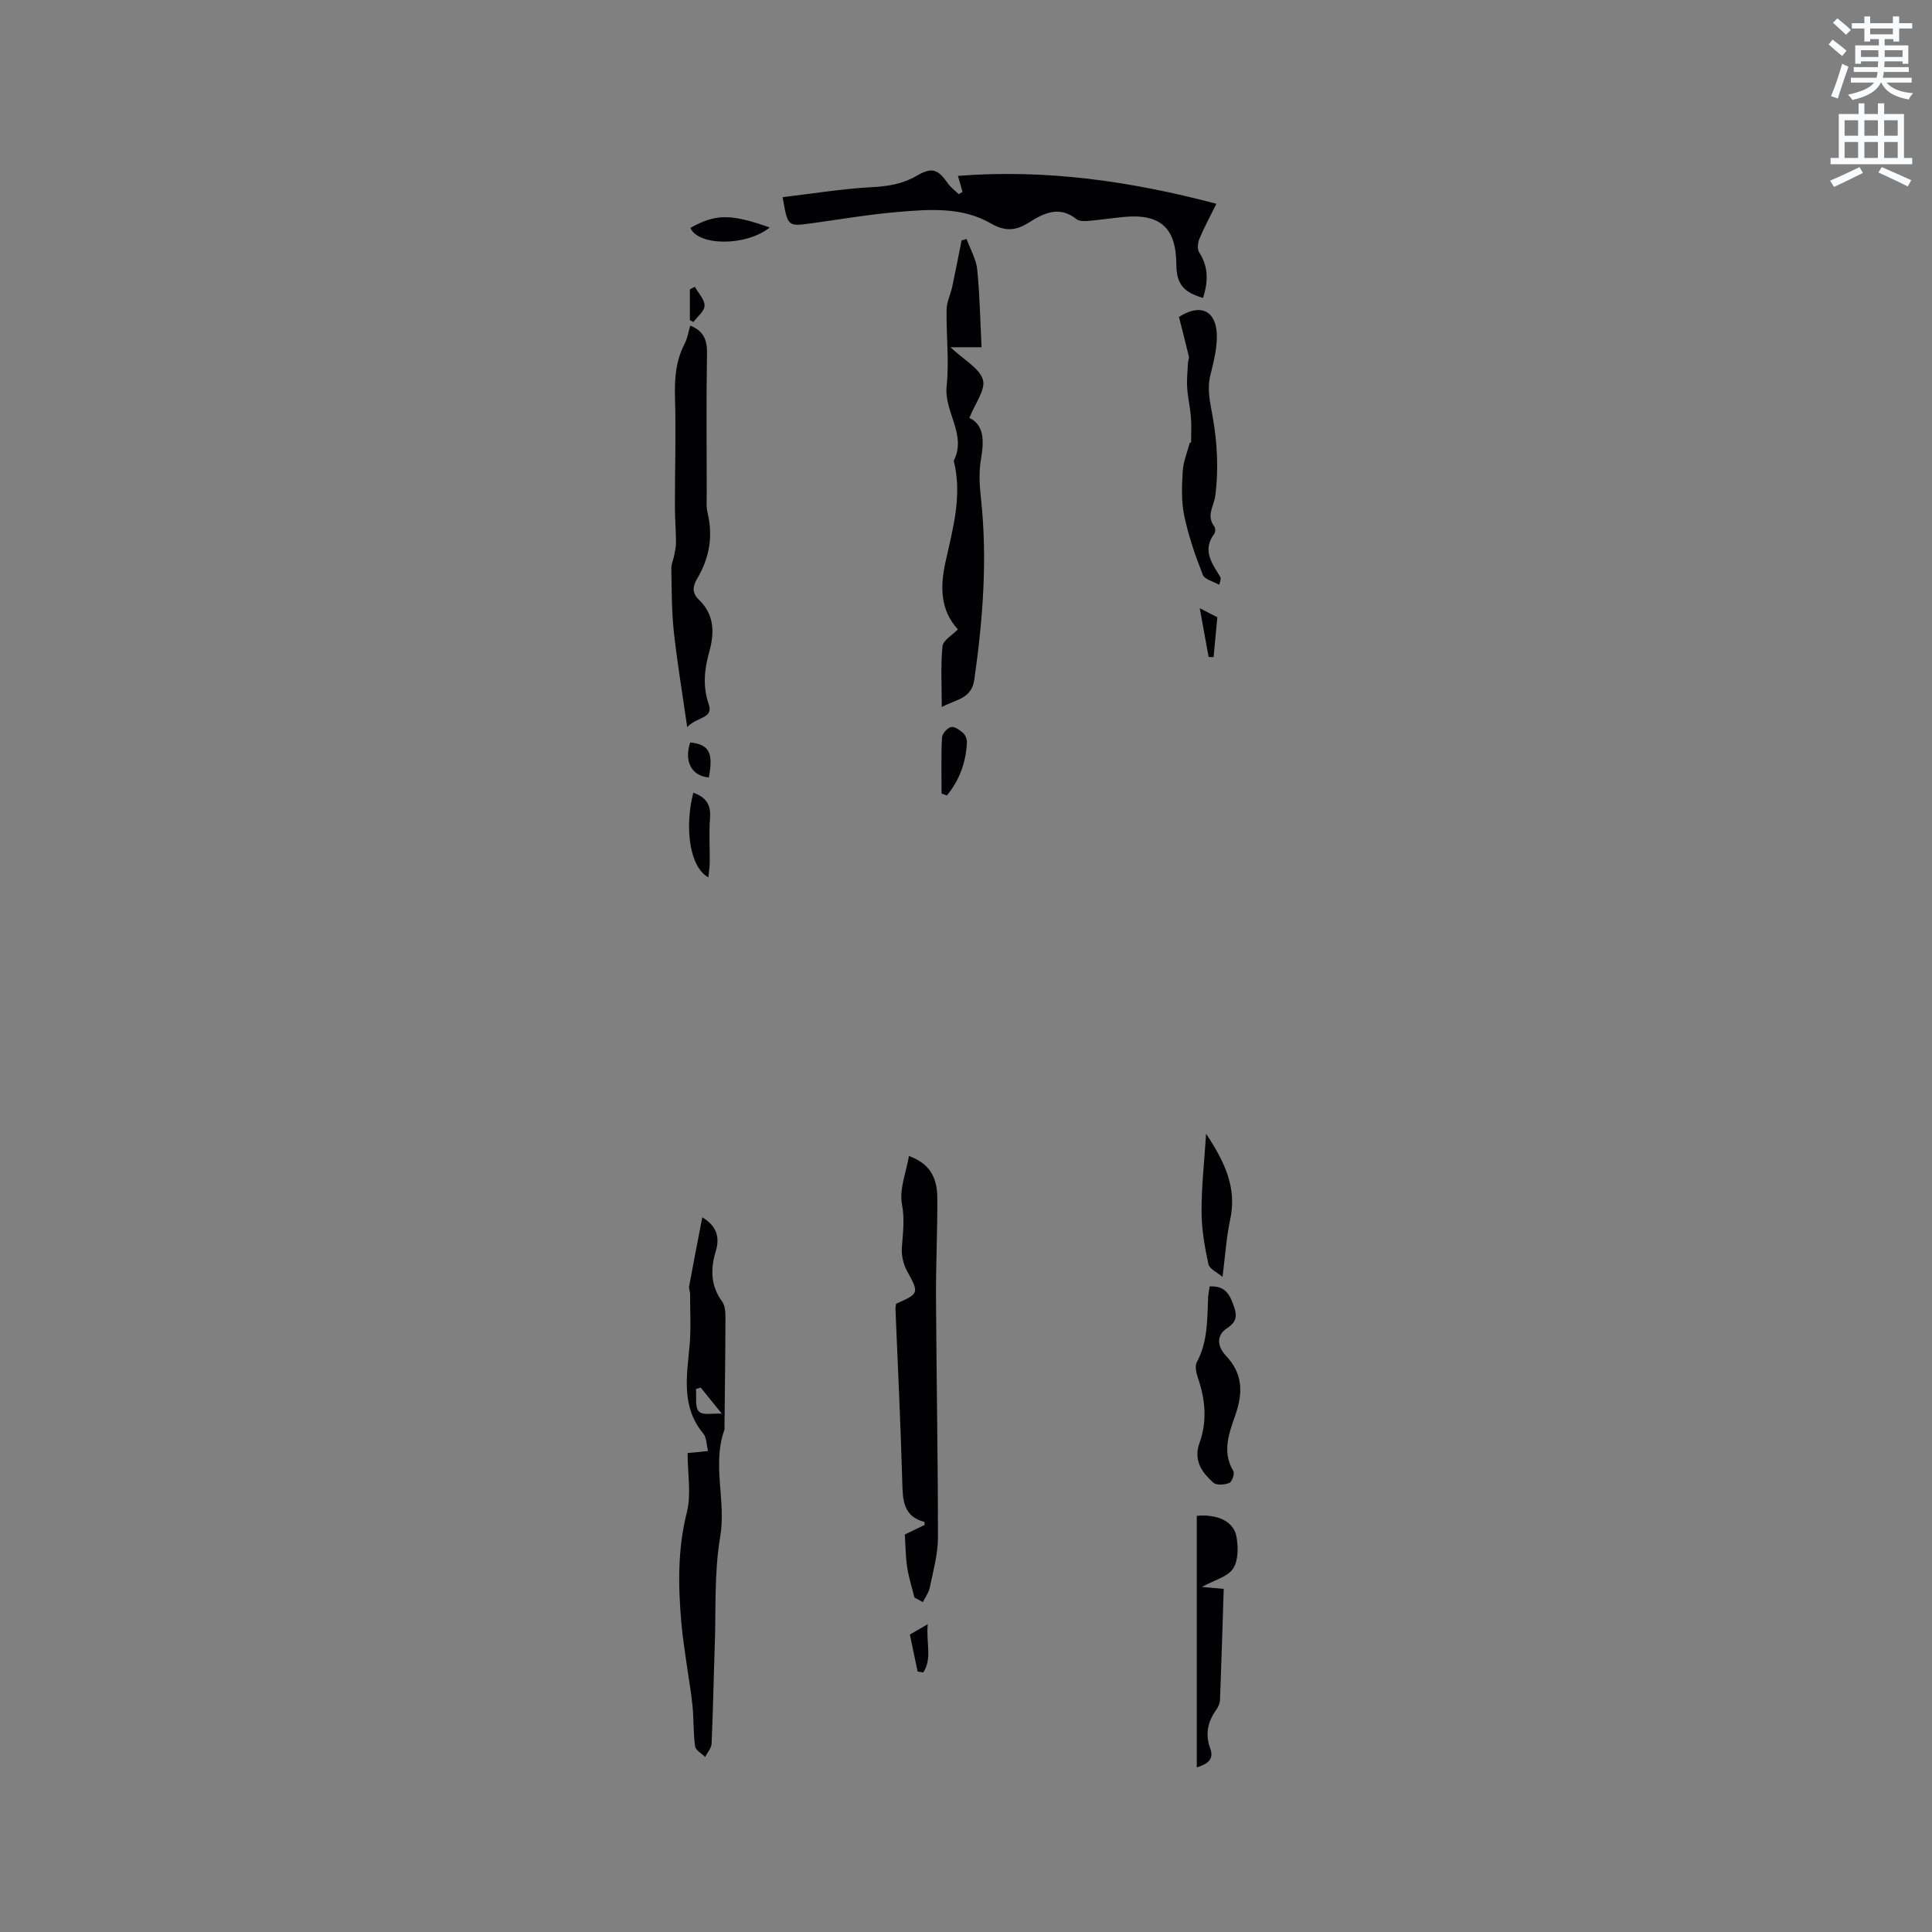 <svg enable-background="new 0 0 400 400" viewBox="0 0 400 400" xmlns="http://www.w3.org/2000/svg"><rect x="0" y="0" width="400" height="400" fill="#808080" stroke="none"/><path d="m378.6 9.2.8-1c.9.7 1.9 1.4 2.9 2.3l-.9 1.1c-1.1-.9-2-1.7-2.8-2.4zm.5 10.7c.9-2.1 1.6-4.3 2.3-6.7.4.2.8.4 1.3.6-.7 2.1-1.5 4.3-2.2 6.6zm.4-15.2.9-.9c1 .8 2 1.6 2.8 2.4l-1 1c-1-.9-1.9-1.8-2.7-2.5zm12.5-1.3h1.2v1.4h2.7v1.1h-2.7v2.7h-1.2v-.5h-1.8v1.3h4.9v3.8h-1.2v-.5h-3.7c0 .4-.1.9-.1 1.2h5.1v1h-5.2c0 .5-.1.9-.2 1.2h6v1h-5.2c1.1 1.3 2.9 2 5.5 2.2-.4.4-.7.8-.9 1.3-2.9-.5-4.8-1.6-5.7-3.5h-.1c-.8 1.7-2.7 2.9-5.9 3.6-.2-.4-.6-.8-.9-1.1 2.8-.6 4.6-1.4 5.4-2.5h-4.8v-1h5.3c.1-.3.2-.7.2-1.2h-4.9v-1h5c0-.4 0-.8.1-1.2h-3.6v.5h-1.2v-3.8h4.9v-1.3h-1.8v.5h-1.2v-2.7h-2.6v-1.1h2.6v-1.4h1.2v1.4h4.7v-1.4zm-6.7 8.4h3.6c0-.4 0-.9 0-1.4h-3.6zm1.9-4.7h4.7v-1.2h-4.7zm6.7 3.3h-3.7v1.4h3.7z" fill="#fafbfc"/><path d="m384.7 21.4h1.3v2.2h2.8v-2.2h1.3v2.2h4.1v9.1h1.7v1.3h-16.9v-1.3h1.7v-9.1h4.1v-2.2zm.3 13.2.7 1.2c-1.8.9-3.8 1.9-6 2.9-.2-.4-.5-.8-.8-1.3 2.4-1 4.4-2 6.1-2.8zm-3.1-6.5h2.8v-3.2h-2.8zm0 4.6h2.8v-3.3h-2.8zm4.1-4.6h2.8v-3.2h-2.8zm0 4.6h2.8v-3.3h-2.8zm3.6 1.9c2.1.9 4.1 1.8 6.1 2.7l-.7 1.3c-2.2-1.1-4.2-2-6.1-2.9zm3.3-9.7h-2.8v3.2h2.8zm-2.8 7.8h2.8v-3.3h-2.8z" fill="#fafbfc"/><g fill="#010104"><path d="m162.03 40.82c6.27-.74 12.29-1.73 18.35-2.06 3.37-.18 6.41-.63 9.36-2.34 3.23-1.88 4.42-1.43 6.54 1.59.59.84 1.48 1.47 2.23 2.2.26-.16.51-.32.77-.48-.26-.92-.53-1.83-.95-3.32 18.08-1.41 35.58 1.04 53.51 5.78-1.38 2.8-2.58 4.99-3.53 7.29-.34.82-.45 2.13-.02 2.79 1.98 3.06 1.83 6.15.79 9.41-4.13-1.18-5.5-2.94-5.53-6.95-.05-7.58-3.32-10.53-10.93-9.81-2.32.22-4.62.59-6.95.78-.92.08-2.14.19-2.75-.3-3.54-2.84-6.7-1.35-9.83.63-2.66 1.69-4.86 2.01-7.98.21-5.91-3.43-12.72-2.91-19.27-2.35-6.01.51-11.97 1.54-17.95 2.36-4.8.65-4.8.66-5.86-5.43z"/><path d="m142.36 300.84c1.29-.13 2.54-.25 4.24-.42-.34-1.34-.3-2.79-1-3.63-4.61-5.56-3.4-11.88-2.83-18.22.32-3.54.1-7.13.1-10.69 0-.52-.28-1.07-.19-1.57.87-4.73 1.79-9.46 2.72-14.28 2.67 1.58 3.76 3.85 2.82 6.91-1.15 3.73-1.13 7.22 1.3 10.55.61.84.68 2.2.68 3.32-.02 7.52-.13 15.04-.2 22.56 0 .21.06.45-.01.63-2.62 7.27.39 14.72-.88 22.17-1.27 7.46-.86 15.2-1.13 22.82-.24 6.67-.35 13.35-.65 20.01-.04.94-.87 1.84-1.34 2.76-.73-.73-1.97-1.39-2.08-2.2-.38-2.79-.26-5.65-.54-8.46-.3-2.99-.85-5.95-1.26-8.93-.37-2.7-.8-5.4-1.04-8.12-.67-7.71-.8-15.33 1.15-23.01.93-3.74.14-7.94.14-12.2zm7.08-8.16c-1.79-2.22-3.08-3.81-4.37-5.4-.33.1-.66.2-.98.31.15 1.6-.26 3.74.62 4.65.79.83 2.98.34 4.73.44z"/><path d="m189.33 330.75c-.52-2.08-1.18-4.14-1.51-6.25-.33-2.17-.33-4.4-.48-6.8 1.3-.63 2.71-1.31 4.1-1.98-.03-.26-.01-.61-.08-.63-4.31-1.14-4.45-4.41-4.55-8.08-.33-11.96-.92-23.92-1.41-35.88-.02-.41.08-.83.12-1.2 4.84-2.14 4.77-2.2 2.25-6.83-.76-1.39-1.16-3.22-1.05-4.8.22-3.01.61-5.83.02-8.99-.58-3.11.88-6.6 1.45-9.97 4.02 1.47 5.86 4.08 5.88 8.81.02 6.88-.32 13.76-.28 20.64.09 16.53.41 33.05.4 49.58 0 3.43-.99 6.88-1.68 10.29-.22 1.07-.95 2.03-1.44 3.04-.57-.32-1.16-.64-1.74-.95z"/><path d="m200.12 49.48c.76 2.1 1.98 4.16 2.2 6.32.54 5.34.63 10.72.9 16.09-2.18 0-3.95 0-6.44 0 2.83 2.67 6.02 4.34 6.72 6.73.6 2.05-1.64 4.94-2.8 7.9 3.12 1.49 3.04 4.83 2.39 8.62-.44 2.56-.3 5.28-.01 7.88 1.39 12.64.43 25.16-1.36 37.69-.57 3.97-3.68 4.05-6.74 5.67 0-4.48-.24-8.56.15-12.58.12-1.22 2-2.26 3.19-3.5-3.69-3.98-3.67-8.93-2.57-13.91 1.52-6.94 3.53-13.79 1.71-20.98 2.76-5.42-2.03-10.1-1.47-15.45.55-5.23-.1-10.58-.01-15.87.03-1.6.84-3.17 1.18-4.78.68-3.17 1.29-6.36 1.93-9.54.33-.1.68-.19 1.03-.29z"/><path d="m142.91 67.42c2.66 1.05 3.52 2.85 3.47 5.68-.17 9.64-.07 19.29-.06 28.94 0 1.38-.14 2.81.17 4.12 1.19 4.9.37 9.43-2.18 13.69-.93 1.56-1.01 2.96.34 4.26 3.22 3.09 3.33 6.75 2.21 10.78-1 3.58-1.43 7.12-.13 10.88 1.07 3.08-2.53 2.6-4.45 4.79-1.02-7.16-2.1-13.49-2.78-19.86-.46-4.31-.42-8.68-.51-13.02-.02-.88.42-1.77.59-2.66.17-.92.39-1.86.38-2.78-.02-2.48-.23-4.95-.23-7.43 0-7.51.24-15.02.02-22.52-.11-3.9.16-7.56 1.97-11.07.59-1.11.78-2.4 1.19-3.8z"/><path d="m246.6 91.61c0-1.74.11-3.49-.03-5.22-.16-2.06-.65-4.09-.78-6.15-.11-1.66.08-3.34.16-5.01.02-.49.28-1.01.18-1.46-.66-2.79-1.38-5.56-2.04-8.15 4.43-2.88 7.7-1.28 7.84 3.66.08 2.79-.66 5.65-1.34 8.41-.73 2.98-.04 5.64.48 8.59.96 5.33 1.24 10.98.55 16.33-.28 2.2-1.95 4.09-.21 6.4.25.33.23 1.18-.02 1.53-2.53 3.39-.46 6.09 1.23 8.86.16.26.17.6-.21 1.67-1.17-.68-3-1.09-3.39-2.08-1.56-3.98-2.97-8.06-3.84-12.23-.62-2.96-.49-6.13-.31-9.19.12-1.98.94-3.91 1.45-5.87.11-.03.19-.06.28-.09z"/><path d="m247.78 365.92c0-17.61 0-34.86 0-52.09 4.28-.37 7.63 1.14 8.21 4.28.4 2.16.41 4.98-.69 6.65-1.11 1.69-3.81 2.34-6.46 3.8 2.08.18 3.46.31 4.52.4-.25 7.81-.48 15.39-.77 22.97-.03.69-.35 1.47-.76 2.04-1.79 2.49-2.35 5.07-1.26 8.04.83 2.24-.57 3.24-2.79 3.91z"/><path d="m250.44 266.34c3.33-.18 4.21 1.8 5.04 4.16.71 2 .48 3.24-1.39 4.46-2.52 1.64-1.89 4.02-.27 5.73 3.46 3.65 3.55 7.57 2.03 12.03-1.3 3.84-2.96 7.75-.49 11.86.31.51-.29 2.22-.85 2.45-.97.39-2.65.52-3.3-.06-2.4-2.15-4.17-4.61-2.85-8.28 1.59-4.43 1.2-8.91-.32-13.35-.36-1.04-.7-2.5-.25-3.33 2.33-4.32 2.13-8.99 2.35-13.63.06-.63.19-1.24.3-2.04z"/><path d="m249.71 234.71c3.76 5.74 6.44 11.07 4.99 17.77-.79 3.62-1.01 7.37-1.59 11.88-1.04-.9-2.7-1.61-2.92-2.64-.77-3.54-1.41-7.19-1.42-10.8-.03-5.14.56-10.28.94-16.21z"/><path d="m143.54 164.12c2.47.87 3.69 2.36 3.47 5.18-.25 3.05-.03 6.14-.07 9.21-.01.99-.17 1.98-.28 3.14-3.97-2.18-4.93-10.43-3.12-17.53z"/><path d="m159.37 47.1c-4.9 3.93-14.84 3.85-16.43.08 5.23-2.92 8.31-2.95 16.43-.08z"/><path d="m194.94 164.3c0-3.87-.11-7.74.09-11.6.04-.79 1.08-1.98 1.86-2.17.71-.17 1.82.61 2.52 1.23.48.43.82 1.33.78 2-.2 4.14-1.58 7.81-4.15 10.94-.37-.13-.74-.26-1.1-.4z"/><path d="m142.9 153.72c3.92.4 4.84 2.13 3.85 7.24-3.55-.29-5.16-3.32-3.85-7.24z"/><path d="m189.98 346.07c-.51-2.45-1.02-4.9-1.6-7.66 1.01-.58 2.05-1.18 3.71-2.14-.41 3.74.97 7.08-.94 10-.39-.07-.78-.14-1.17-.2z"/><path d="m248.4 125.93c1.72.88 2.72 1.4 3.64 1.87-.27 2.86-.52 5.55-.78 8.25-.34-.01-.68-.02-1.03-.03-.56-3.12-1.13-6.24-1.83-10.09z"/><path d="m143.86 59.38c.73 1.3 2.02 2.6 2.01 3.9-.01 1.13-1.48 2.26-2.3 3.39-.25-.13-.5-.26-.74-.39 0-2.12 0-4.24 0-6.37.34-.17.68-.35 1.03-.53z"/></g></svg>